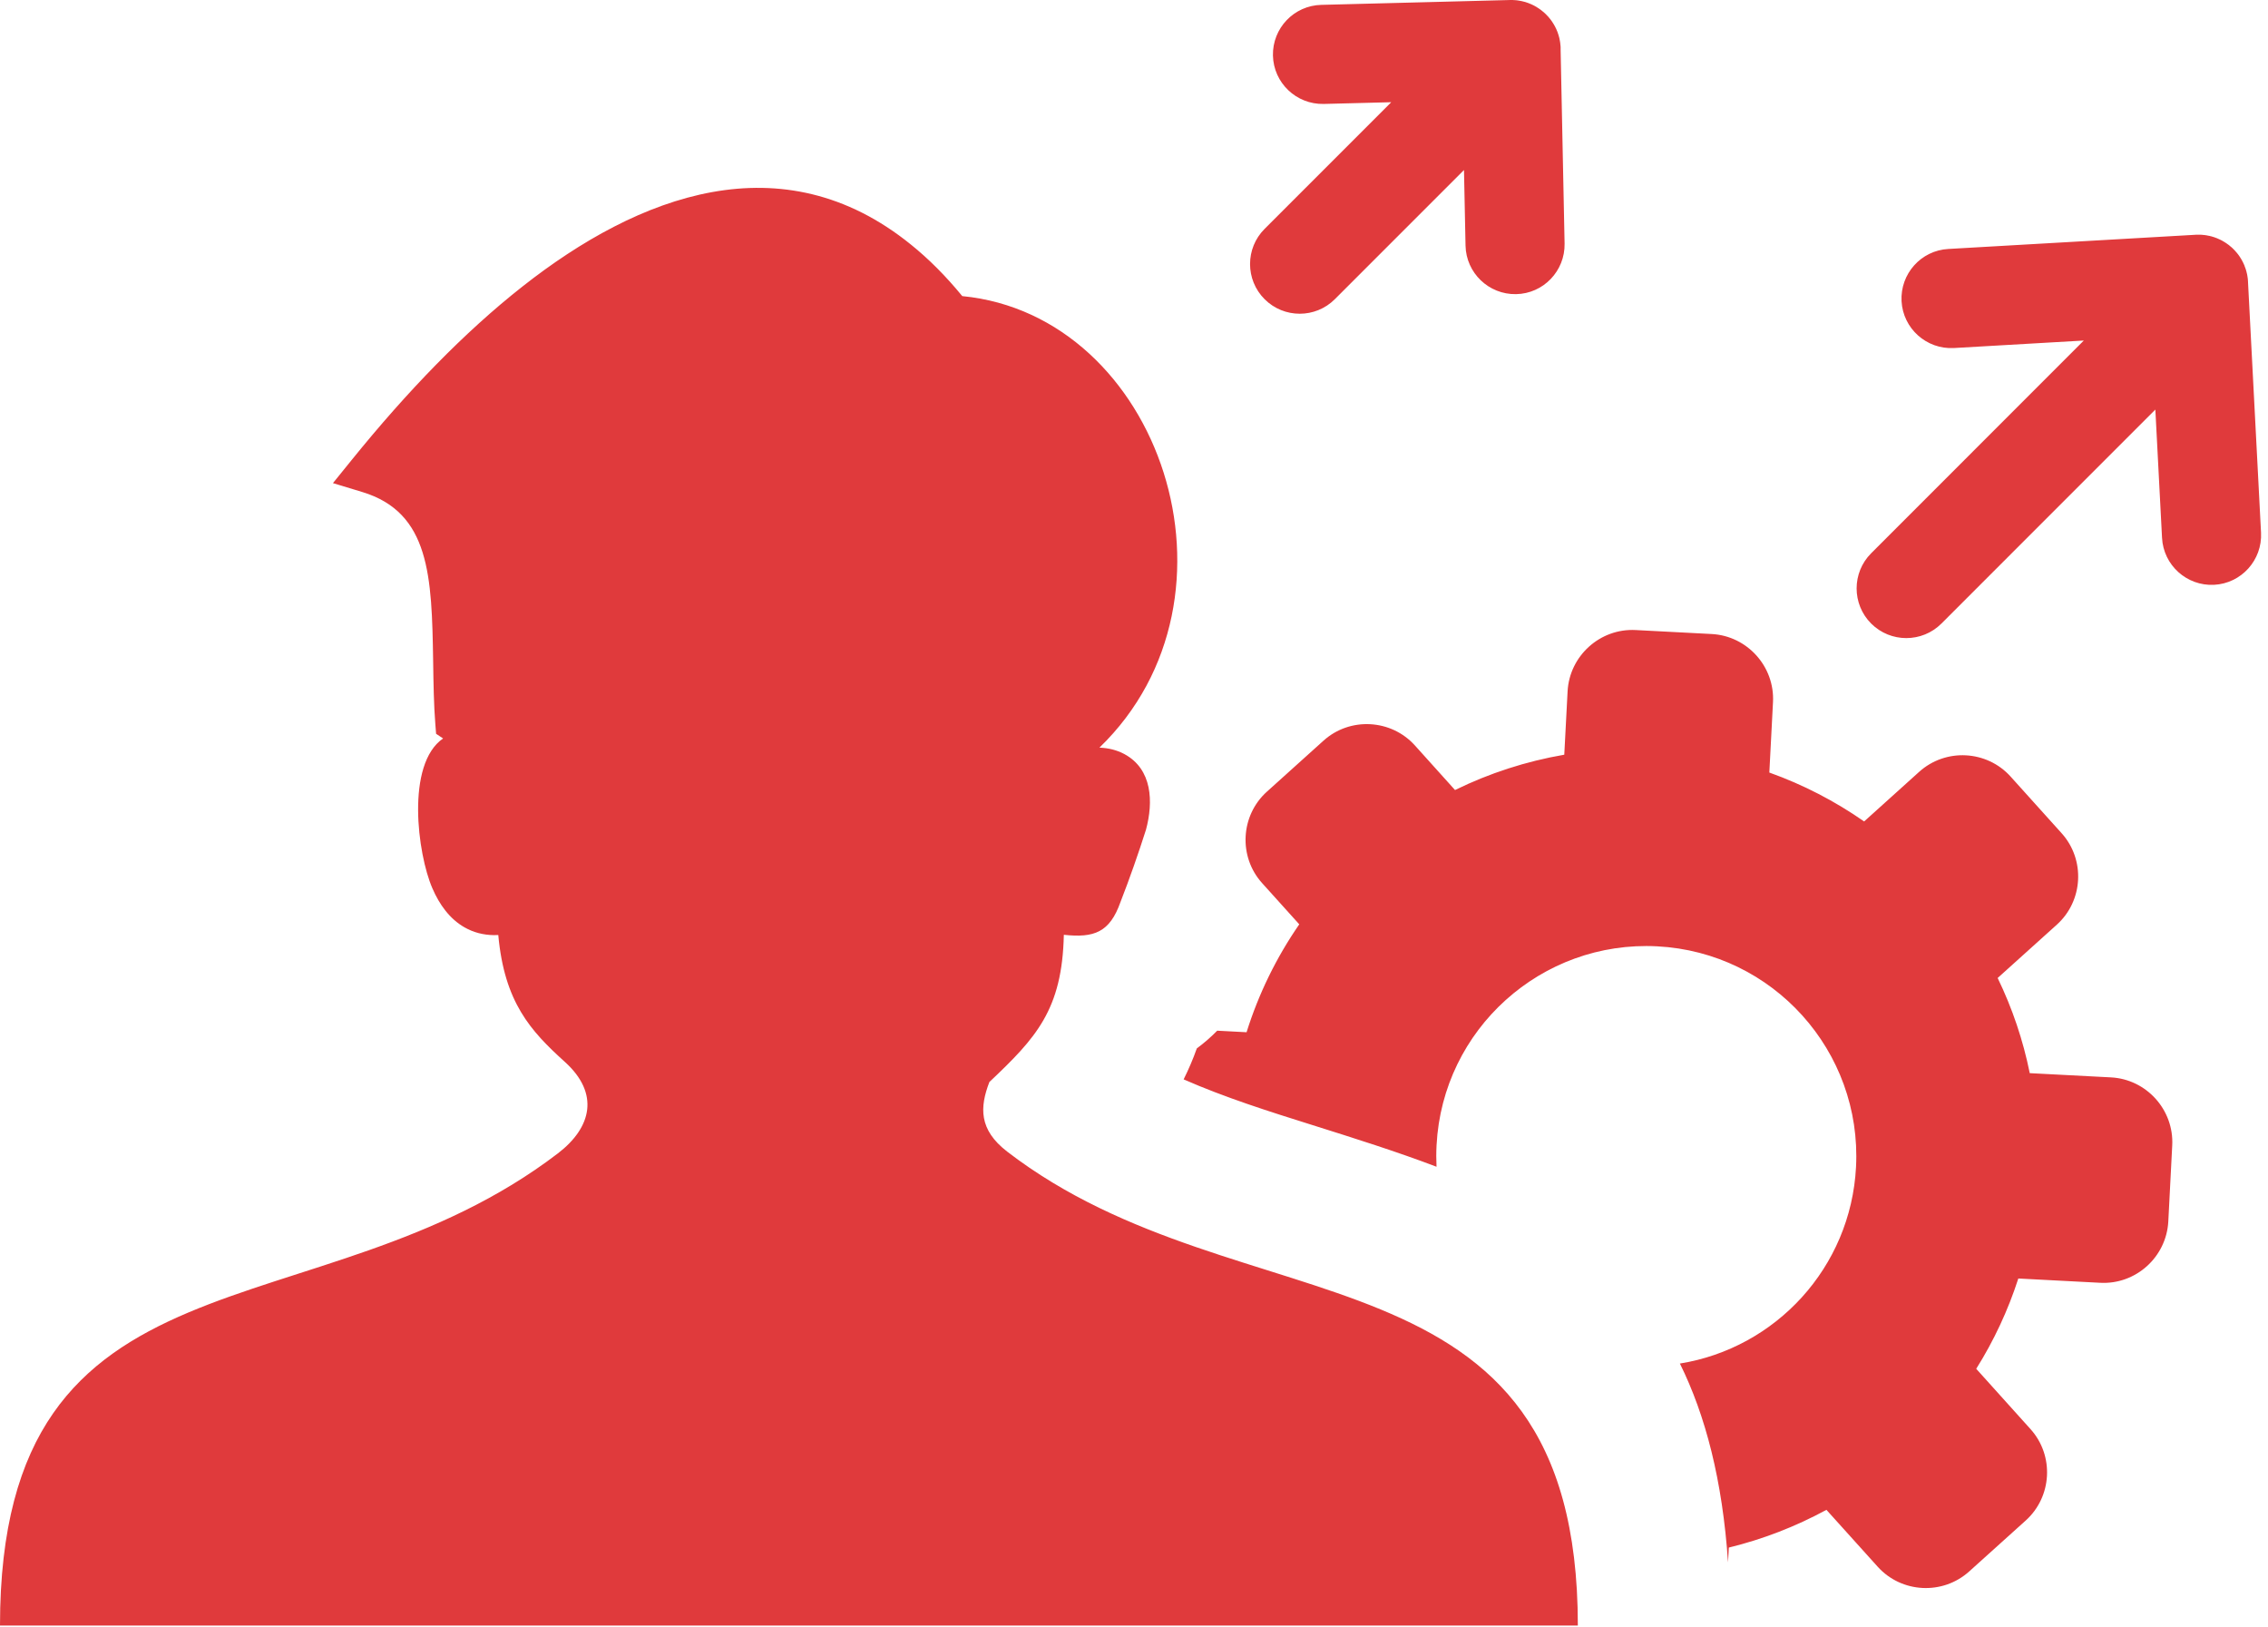 <svg width="145" height="104" viewBox="0 0 145 104" fill="none" xmlns="http://www.w3.org/2000/svg">
<g clip-path="url(#clip0_62_54)">
<path fill-rule="evenodd" clip-rule="evenodd" d="M36.112 67.873C33.918 65.891 32.247 64.064 31.857 59.764L31.575 59.772C30.92 59.761 30.287 59.611 29.7 59.275C28.754 58.739 28.09 57.816 27.642 56.774C26.69 54.589 25.936 48.846 28.328 47.2L27.881 46.903L27.831 46.265C27.738 45.11 27.712 43.71 27.692 42.244C27.605 36.84 27.495 32.76 23.152 31.445L21.286 30.88L22.514 29.364C26.026 25.024 29.691 21.232 33.393 18.321C40.844 12.451 50.009 8.976 58.236 15.631C59.369 16.543 60.464 17.638 61.52 18.926C74.189 20.157 80.257 38.153 70.29 47.787C70.86 47.809 71.399 47.939 71.874 48.193C73.683 49.162 73.743 51.265 73.266 53.033C72.797 54.51 72.198 56.221 71.636 57.655C70.95 59.597 69.951 59.959 68.014 59.75C67.912 64.547 66.235 66.343 63.254 69.16C62.635 70.772 62.57 72.204 64.391 73.607C79.443 85.189 100.876 78.839 100.876 103.9H0C0 78.977 20.213 85.534 35.669 73.72C37.828 72.066 38.348 69.892 36.112 67.873ZM88.947 6.533L84.624 6.644C82.877 6.68 81.422 5.297 81.383 3.549C81.346 1.801 82.73 0.35 84.478 0.311L96.474 0.003L96.537 0H96.712L96.779 0.006H96.791L96.861 0.008L96.872 0.011L96.94 0.017H96.951L97.019 0.025L97.031 0.028L97.098 0.037L97.11 0.04L97.175 0.051L97.186 0.054L97.254 0.065L97.265 0.068L97.33 0.082L97.341 0.085L97.406 0.102L97.417 0.104L97.482 0.121L97.494 0.124L97.556 0.141L97.567 0.147L97.629 0.167L97.64 0.172L97.703 0.192L97.714 0.198L97.773 0.22L97.784 0.226L97.844 0.251L97.855 0.254L97.917 0.28L97.928 0.288L97.985 0.313L97.996 0.319L98.053 0.347L98.067 0.353L98.123 0.384L98.132 0.39L98.188 0.421L98.2 0.426L98.253 0.46L98.262 0.466L98.318 0.503L98.329 0.508L98.383 0.542L98.391 0.551L98.445 0.587L98.454 0.593L98.507 0.63L98.516 0.638L98.567 0.678L98.575 0.686L98.626 0.726L98.634 0.734L98.685 0.774L98.694 0.782L98.742 0.824L98.75 0.833L98.795 0.875L98.806 0.884L98.852 0.929L98.857 0.937L98.905 0.985L98.911 0.994L98.956 1.039L98.965 1.048L99.007 1.095L99.015 1.107L99.055 1.155L99.063 1.163L99.103 1.214L99.111 1.223L99.151 1.273L99.157 1.282L99.193 1.335L99.202 1.344L99.239 1.398L99.244 1.409L99.278 1.463L99.287 1.471L99.32 1.527L99.326 1.539L99.36 1.592L99.365 1.604L99.397 1.66L99.402 1.669L99.433 1.728L99.439 1.739L99.464 1.796L99.473 1.807L99.501 1.866L99.504 1.875L99.529 1.937L99.535 1.948L99.56 2.01L99.563 2.019L99.589 2.081V2.092L99.614 2.154V2.166L99.637 2.228L99.639 2.239L99.659 2.304L99.662 2.315L99.679 2.38L99.682 2.391L99.699 2.456L99.701 2.468L99.713 2.533L99.716 2.544L99.727 2.612L99.73 2.623L99.741 2.691L99.744 2.702L99.752 2.767V2.781L99.761 2.849V2.86L99.769 2.928V2.939L99.775 3.01V3.176L100.029 15.574C100.06 17.319 98.674 18.77 96.926 18.801C95.178 18.832 93.73 17.443 93.696 15.695L93.597 10.867L85.341 19.123C84.102 20.363 82.089 20.363 80.849 19.123C79.61 17.884 79.61 15.871 80.849 14.631L88.947 6.533ZM133.224 21.766L124.915 22.246C123.167 22.339 121.668 21.001 121.572 19.253C121.479 17.505 122.817 16.006 124.565 15.913L140.314 15.009L140.382 15.004H140.478L140.543 15.001H140.625L140.639 15.004H140.718L140.786 15.009H140.8L140.865 15.018H140.879L140.944 15.024L140.958 15.026L141.023 15.035L141.037 15.038L141.099 15.046L141.113 15.052L141.175 15.063L141.189 15.066L141.254 15.077L141.265 15.08L141.33 15.097L141.342 15.1L141.407 15.114L141.418 15.12L141.48 15.139L141.494 15.142L141.553 15.162L141.568 15.165L141.627 15.187L141.638 15.19L141.697 15.216L141.712 15.218L141.771 15.241L141.782 15.249L141.841 15.275L141.853 15.278L141.912 15.306L141.923 15.312L141.98 15.337L141.994 15.345L142.048 15.374L142.059 15.379L142.115 15.41L142.127 15.419L142.18 15.45L142.192 15.456L142.245 15.489L142.257 15.498L142.31 15.532L142.321 15.537L142.372 15.574L142.384 15.583L142.434 15.619L142.446 15.625L142.497 15.665L142.505 15.673L142.556 15.71L142.564 15.721L142.612 15.761L142.624 15.769L142.672 15.809L142.68 15.82L142.728 15.859L142.737 15.871L142.782 15.913L142.79 15.924L142.835 15.969L142.847 15.978L142.886 16.023L142.897 16.034L142.94 16.082L142.945 16.091L142.988 16.139L142.996 16.147L143.036 16.195L143.044 16.207L143.084 16.257L143.092 16.266L143.129 16.317L143.137 16.328L143.174 16.379L143.18 16.39L143.216 16.444L143.222 16.455L143.256 16.509L143.264 16.52L143.296 16.576L143.304 16.588L143.335 16.641L143.341 16.653L143.369 16.709L143.377 16.723L143.406 16.777L143.411 16.791L143.44 16.85L143.442 16.862L143.471 16.918L143.476 16.932L143.502 16.991V17.003L143.552 17.136L143.558 17.15L143.578 17.209L143.581 17.223L143.603 17.285V17.299L143.623 17.361L143.626 17.375L143.64 17.44L143.643 17.452L143.66 17.517L143.663 17.531L143.674 17.593L143.677 17.607L143.688 17.675V17.689L143.699 17.751L143.702 17.765L143.708 17.833L143.711 17.847L143.716 17.915V17.929L143.722 17.997V18.011L143.725 18.078L144.555 34.051C144.642 35.798 143.298 37.292 141.551 37.38C139.803 37.467 138.312 36.12 138.225 34.373L137.798 26.179L124.122 39.856C122.882 41.095 120.869 41.095 119.629 39.856C118.39 38.616 118.39 36.603 119.629 35.364L133.224 21.766ZM104.572 40.271L109.434 40.525C111.707 40.646 113.471 42.603 113.353 44.876L113.119 49.379C115.293 50.156 117.323 51.212 119.18 52.505L122.701 49.331C124.393 47.809 127.021 47.945 128.546 49.639L131.807 53.259C133.329 54.95 133.19 57.581 131.499 59.103L127.716 62.511C128.653 64.444 129.343 66.487 129.768 68.593L134.961 68.864C137.231 68.982 138.995 70.939 138.877 73.212L138.626 78.077C138.501 80.353 136.545 82.114 134.275 81.993L129.037 81.719C128.383 83.747 127.479 85.685 126.346 87.49L129.816 91.344C131.341 93.035 131.203 95.664 129.509 97.189L125.892 100.447C124.198 101.969 121.569 101.83 120.047 100.142L116.769 96.505C114.802 97.575 112.705 98.386 110.529 98.917L110.479 99.865C110.12 94.602 109.039 90.469 107.401 87.154C113.517 86.172 118.325 81.03 118.661 74.596C119.048 67.192 113.359 60.873 105.953 60.487C98.547 60.1 92.231 65.789 91.844 73.195C91.819 73.658 91.819 74.121 91.841 74.576C89.317 73.616 86.646 72.774 83.91 71.913C81.166 71.052 78.314 70.151 75.674 68.991C75.99 68.356 76.273 67.701 76.515 67.014C76.984 66.664 77.419 66.289 77.82 65.879L79.697 65.978C80.466 63.523 81.602 61.197 83.066 59.081L80.691 56.446C79.167 54.758 79.305 52.124 80.996 50.602L84.616 47.341C86.304 45.819 88.936 45.957 90.46 47.648L93.024 50.497C95.204 49.427 97.553 48.662 100.009 48.239L100.221 44.187C100.342 41.917 102.299 40.152 104.572 40.271Z" fill="#E03A3C"/>
</g>
<defs>
<clipPath id="clip0_62_54">
<rect width="144.56" height="103.9" fill="white"/>
</clipPath>
</defs>
</svg>
